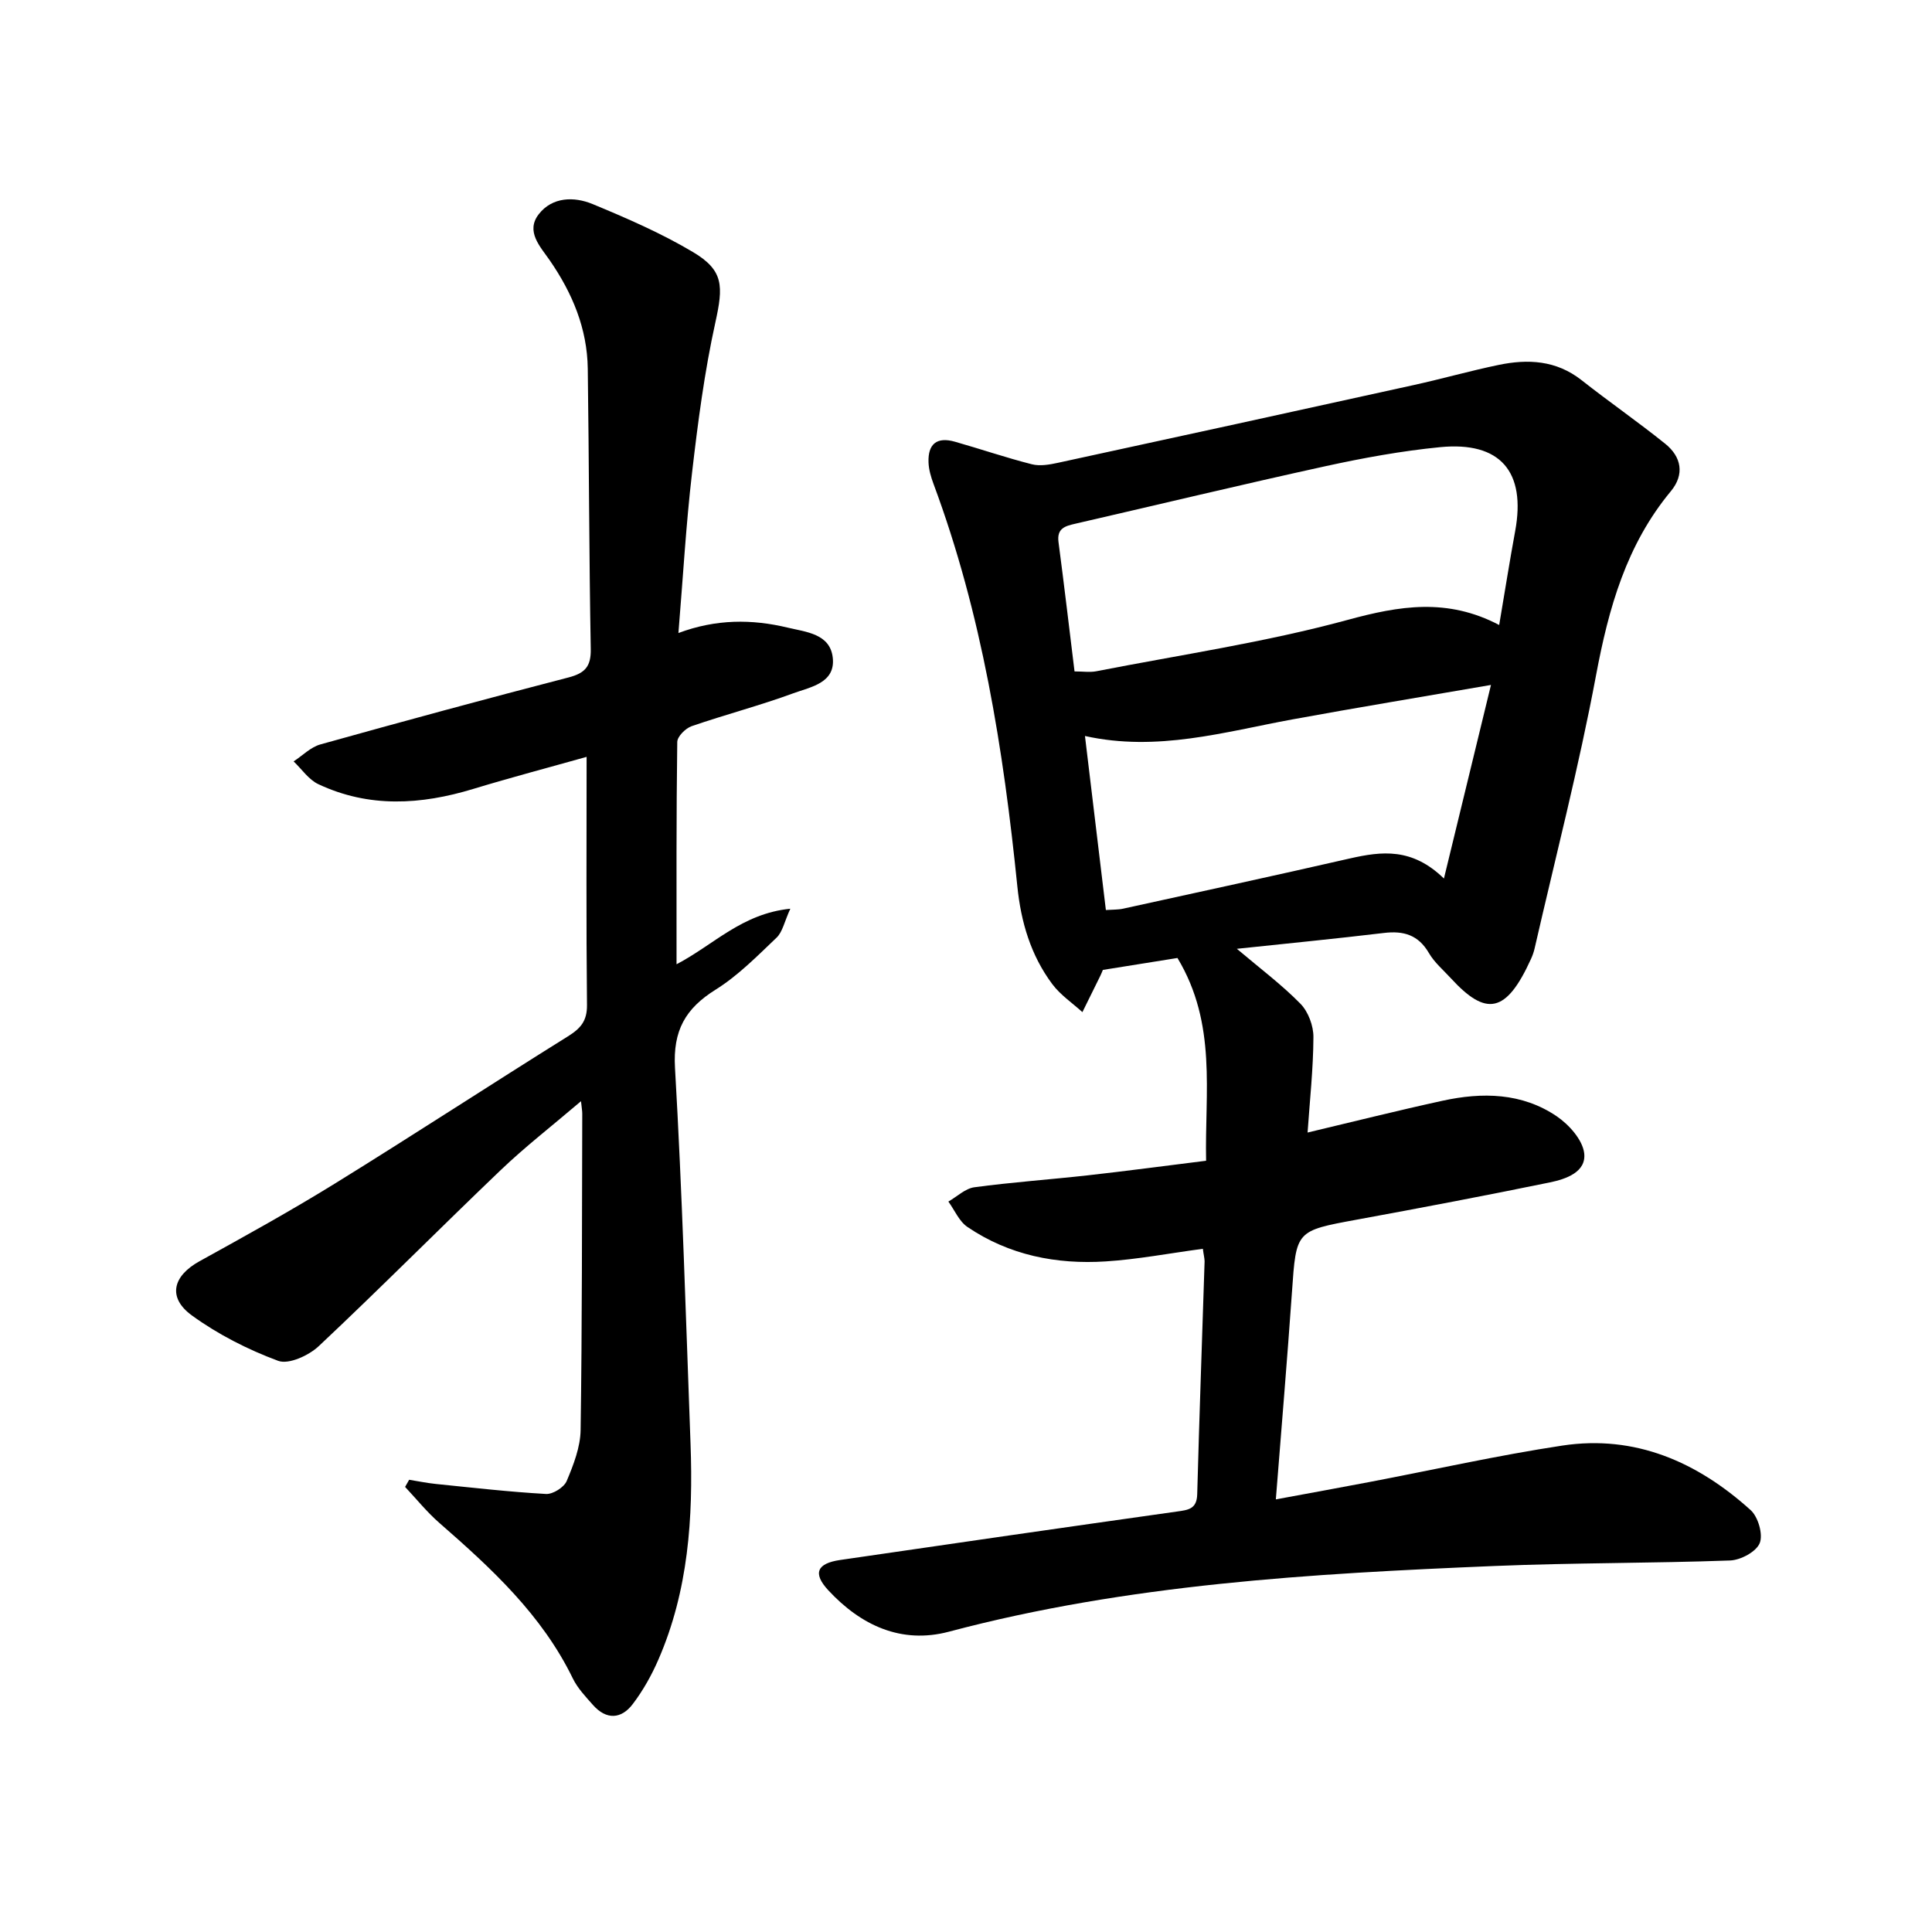 <svg enable-background="new 0 0 400 400" viewBox="0 0 400 400" xmlns="http://www.w3.org/2000/svg"><path d="m249.04 258.55c-7.02.94-13.53 2.19-20.09 2.61-10.23.66-20.03-1.28-28.65-7.13-1.72-1.16-2.65-3.47-3.95-5.26 1.79-1.02 3.48-2.7 5.38-2.96 7.8-1.05 15.67-1.6 23.49-2.47 7.98-.89 15.93-1.96 24.49-3.02-.3-14.15 2.3-28.31-5.93-41.98-4.58.73-9.97 1.6-15.44 2.47-.17.39-.33.81-.53 1.22-1.23 2.51-2.48 5.02-3.71 7.52-2.1-1.91-4.55-3.55-6.22-5.78-4.46-5.96-6.5-12.86-7.25-20.26-2.88-28.37-7.34-56.42-17.35-83.31-.53-1.43-.99-2.97-1.04-4.48-.14-3.84 1.76-5.32 5.46-4.27 5.32 1.51 10.57 3.31 15.93 4.67 1.67.43 3.65.08 5.4-.3 24.57-5.32 49.12-10.69 73.67-16.1 5.87-1.29 11.66-2.94 17.54-4.16 6.09-1.27 11.95-.98 17.18 3.13 5.7 4.49 11.68 8.63 17.34 13.18 3.37 2.71 4.05 6.35 1.18 9.82-9.22 11.11-12.89 24.21-15.5 38.14-3.55 18.97-8.4 37.69-12.71 56.51-.17.75-.43 1.49-.75 2.19-5.15 11.36-9.33 11.93-16.59 4.01-1.57-1.71-3.42-3.27-4.56-5.24-2.19-3.75-5.24-4.63-9.31-4.14-10.03 1.2-20.08 2.18-30.44 3.28 4.87 4.12 9.32 7.45 13.17 11.38 1.61 1.65 2.7 4.57 2.68 6.9-.03 6.59-.76 13.18-1.21 19.76 9.39-2.23 18.62-4.55 27.93-6.58 8.23-1.8 16.46-1.67 23.66 3.22 2.54 1.73 5.34 4.86 5.68 7.63.47 3.92-3.79 5.37-7.09 6.05-13.29 2.73-26.62 5.26-39.96 7.71-12.66 2.33-12.57 2.25-13.45 14.95-.98 14.03-2.17 28.05-3.34 42.97 6.78-1.25 13.04-2.39 19.3-3.58 13.34-2.54 26.61-5.53 40.02-7.56 15.1-2.28 27.96 3.41 38.98 13.36 1.56 1.41 2.61 5.05 1.88 6.84-.72 1.78-3.94 3.51-6.13 3.59-16.24.59-32.5.47-48.73 1.14-38 1.58-75.94 3.76-112.99 13.6-9.88 2.62-18.26-1.31-25-8.58-3.24-3.5-2.36-5.55 2.45-6.26 23.23-3.4 46.48-6.75 69.73-10.03 2.32-.33 4.13-.48 4.21-3.58.43-16.09 1.02-32.17 1.53-48.25-.03-.74-.23-1.49-.36-2.57zm61.35-129.15c1.19-7.02 2.17-13.25 3.31-19.44 2.27-12.3-3.06-18.6-15.54-17.38-7.97.78-15.91 2.23-23.73 3.94-17.31 3.79-34.53 7.94-51.8 11.91-2.09.48-3.85.94-3.48 3.79 1.17 8.87 2.21 17.75 3.32 26.79 1.76 0 3.17.22 4.49-.03 17.38-3.4 34.98-5.99 52.03-10.63 10.76-2.94 20.66-4.59 31.4 1.05zm-11.44 52.49c3.39-13.96 6.49-26.71 9.74-40.08-14.46 2.5-27.82 4.7-41.14 7.14-14.05 2.58-27.93 6.75-42.92 3.43 1.46 12.18 2.89 24.03 4.33 36.03 1.46-.1 2.55-.05 3.58-.28 15.66-3.43 31.32-6.83 46.95-10.4 6.55-1.48 12.85-2.28 19.46 4.16z"/><path d="m140.07 199.64c7.66-3.99 13.53-10.49 23.56-11.5-1.24 2.7-1.61 4.81-2.85 5.99-4 3.81-7.97 7.86-12.61 10.76-6.27 3.91-8.86 8.48-8.42 16.18 1.5 25.95 2.26 51.94 3.22 77.92.56 15.27-.45 30.36-6.66 44.62-1.4 3.23-3.17 6.38-5.29 9.18-2.38 3.15-5.47 3.34-8.24.22-1.53-1.73-3.2-3.48-4.19-5.52-6.4-13.17-16.85-22.78-27.62-32.18-2.58-2.25-4.75-4.96-7.1-7.46.28-.49.56-.99.84-1.48 1.82.29 3.63.67 5.46.86 7.62.77 15.24 1.65 22.88 2.08 1.42.08 3.73-1.37 4.28-2.69 1.41-3.35 2.83-7.01 2.88-10.56.32-21.83.27-43.66.34-65.49 0-.56-.11-1.12-.26-2.58-5.94 5.07-11.53 9.4-16.61 14.25-12.63 12.07-24.94 24.49-37.68 36.46-2.06 1.94-6.22 3.85-8.4 3.05-6.28-2.33-12.46-5.47-17.87-9.4-5.11-3.72-3.95-8.17 1.57-11.22 9.43-5.21 18.88-10.43 28.04-16.09 16.18-10 32.11-20.41 48.25-30.48 2.61-1.63 3.97-3.17 3.94-6.47-.18-16.85-.08-33.71-.08-51.39-7.66 2.16-15.61 4.25-23.47 6.64-10.85 3.3-21.59 3.95-32.08-.99-2-.94-3.42-3.11-5.11-4.71 1.84-1.2 3.53-2.96 5.56-3.52 17.08-4.77 34.19-9.42 51.35-13.86 3.42-.89 4.68-2.26 4.61-5.91-.35-19.34-.35-38.69-.62-58.03-.11-8.3-3.19-15.64-7.87-22.42-1.96-2.84-5.06-6-2.26-9.57 2.79-3.57 7.28-3.67 11.11-2.09 7.1 2.94 14.22 6.03 20.81 9.95 6.39 3.8 6.28 7.07 4.63 14.56-2.26 10.24-3.62 20.71-4.83 31.14-1.25 10.73-1.86 21.54-2.82 33.17 7.81-2.92 15.23-2.89 22.61-1.12 3.82.91 8.76 1.27 9.34 6.18.62 5.3-4.58 6.1-8.12 7.4-6.93 2.55-14.11 4.42-21.1 6.83-1.26.44-2.96 2.13-2.97 3.27-.21 15.12-.15 30.27-.15 46.02z"/></svg>
